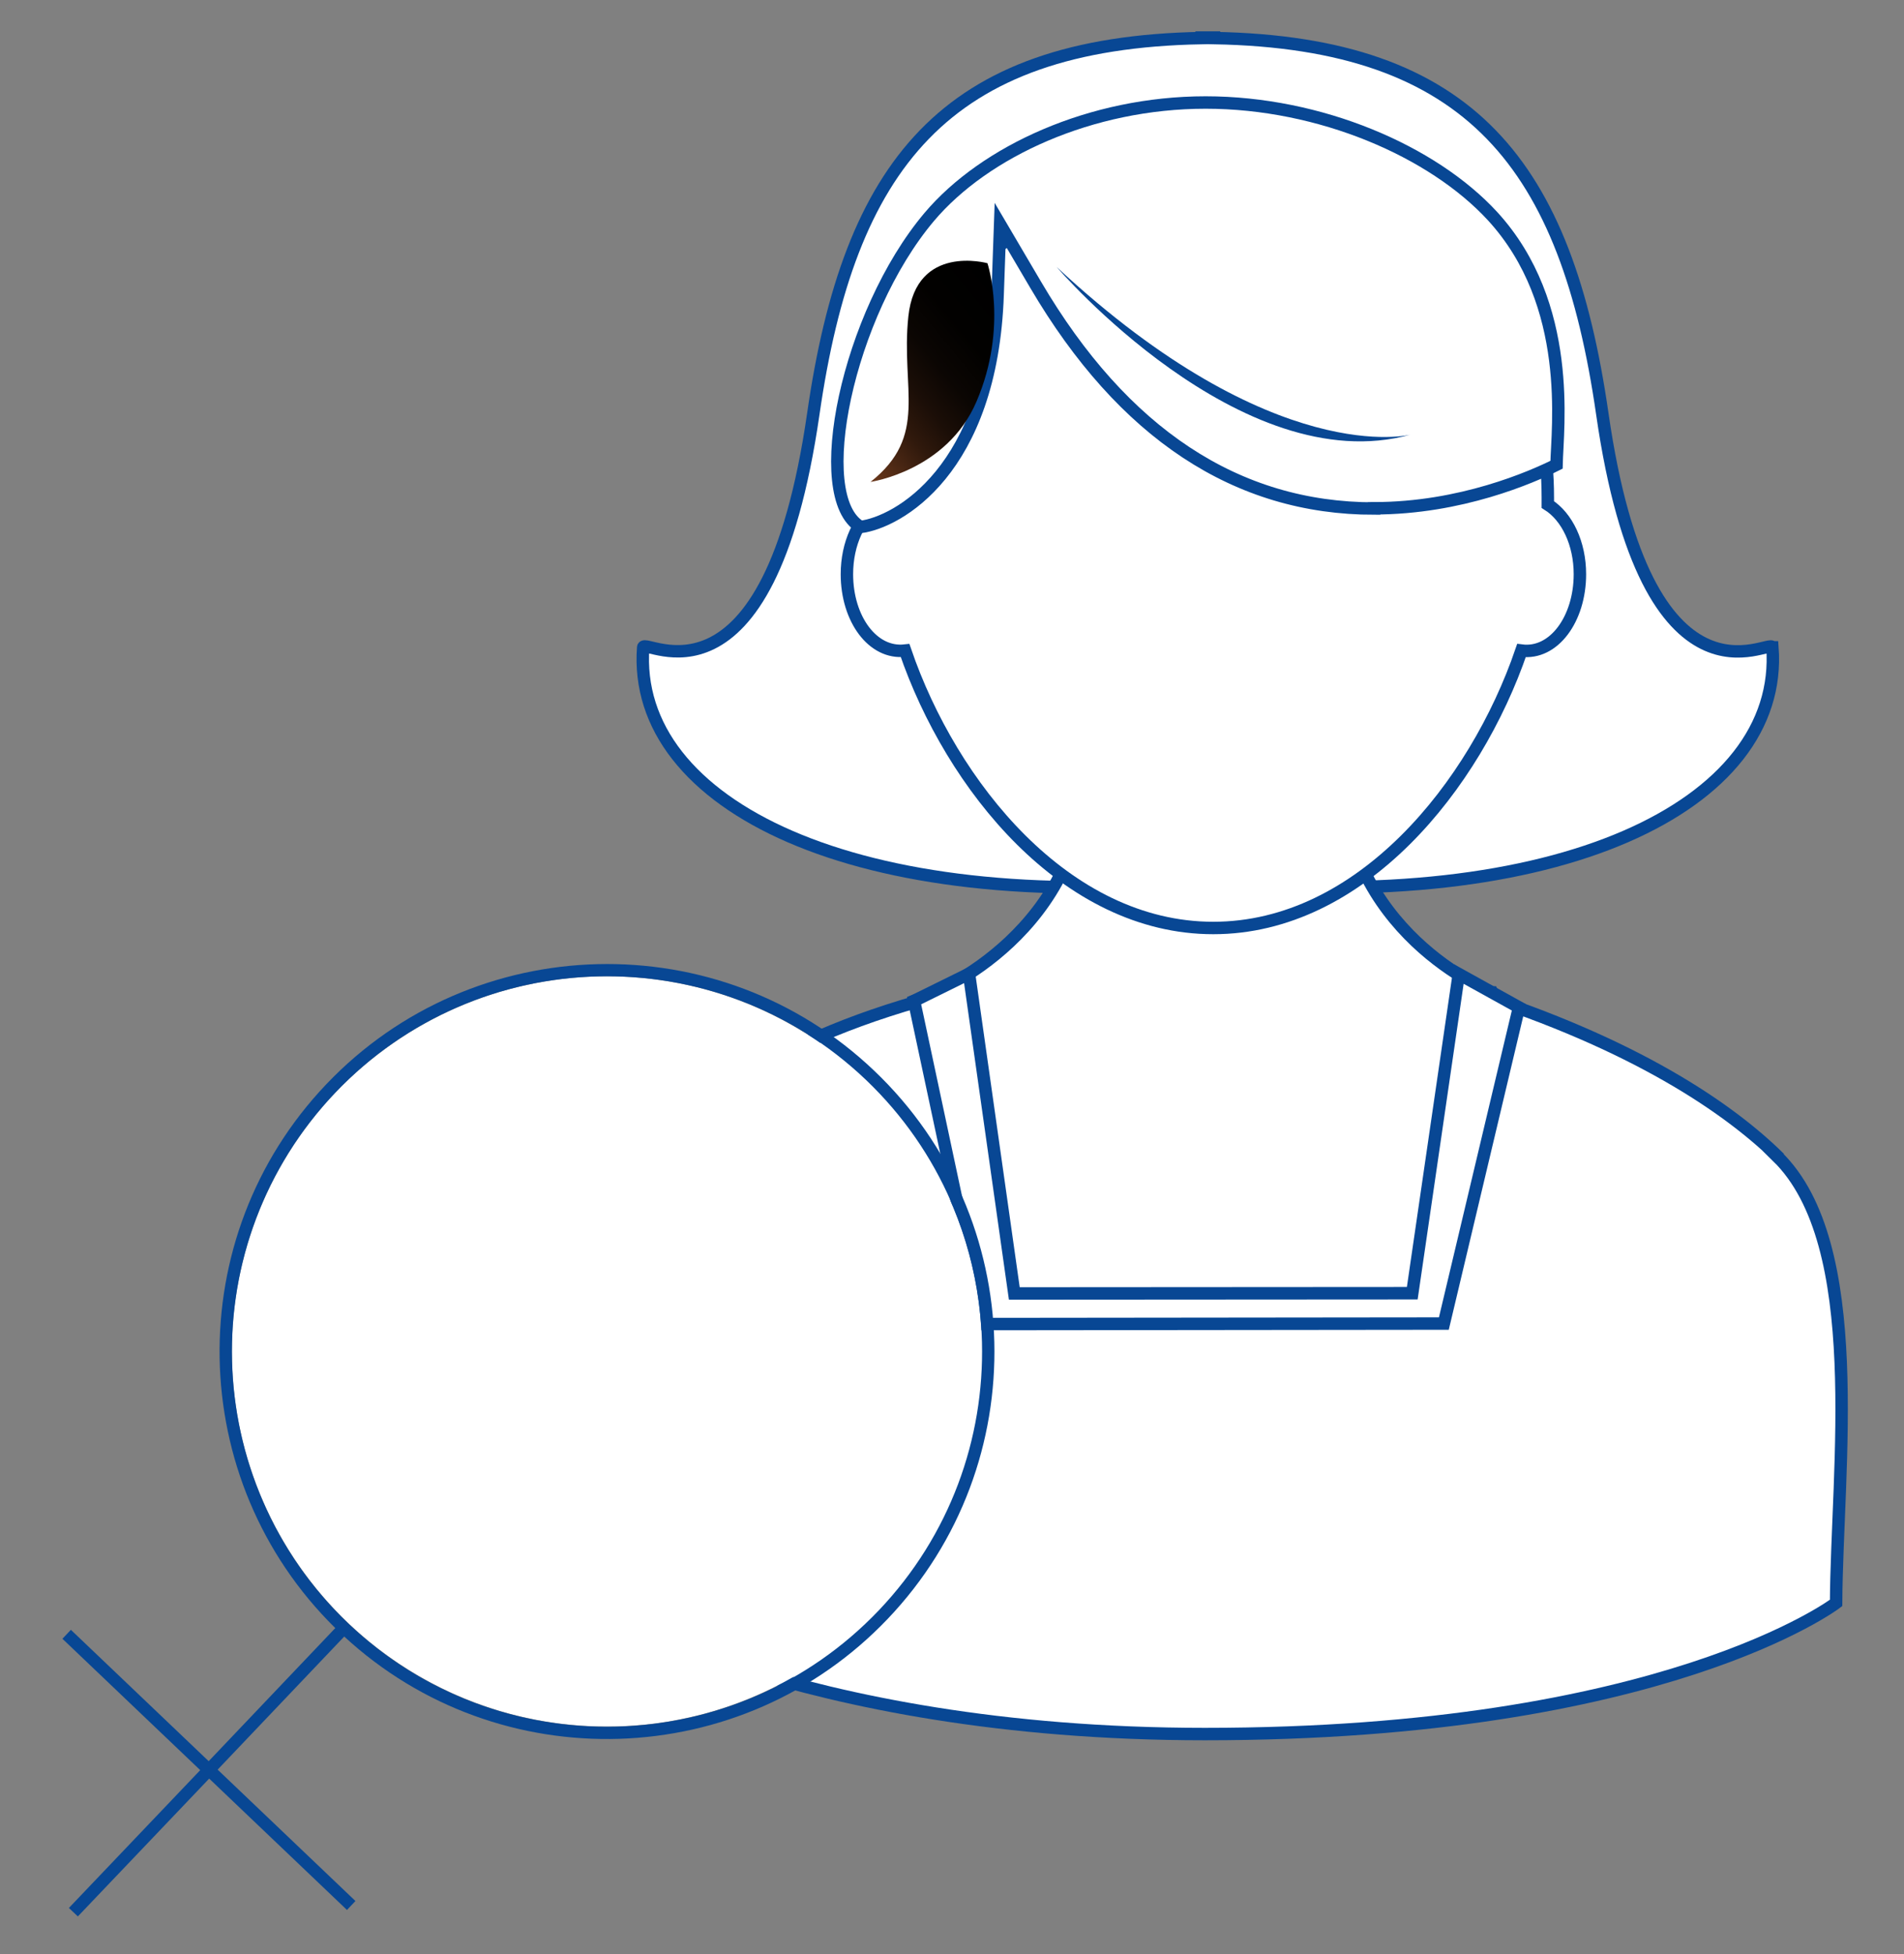 <?xml version="1.0" encoding="UTF-8"?>
<svg xmlns="http://www.w3.org/2000/svg" version="1.1" xmlns:xlink="http://www.w3.org/1999/xlink" viewBox="0 0 76.55 78.54">
  <rect x="0" y="0" width="76.55" height="78.54" fill="#808080" stroke="none"/>
  <!-- Generator: Adobe Illustrator 29.8.1, SVG Export Plug-In . SVG Version: 2.1.1 Build 2)  -->
  <defs>
    <style>
      .st0, .st1 {
        fill: #fff;
      }

      .st2 {
        fill: url(#_Безымянный_градиент_7);
      }

      .st3 {
        isolation: isolate;
      }

      .st4 {
        mix-blend-mode: screen;
      }

      .st5 {
        fill: #084794;
      }

      .st6 {
        fill: none;
      }

      .st6, .st1 {
        stroke: #084794;
        stroke-miterlimit: 10;
        stroke-width: .5px;
      }
    </style>
    <linearGradient id="_Безымянный_градиент_7" data-name="Безымянный градиент 7" x1="244.52" y1="-210.55" x2="259.67" y2="-209.02" gradientTransform="translate(-165.95 -13.94) rotate(-29.79) scale(.61 -.6) skewX(-3.65)" gradientUnits="userSpaceOnUse">
      <stop offset="0" stop-color="#733c1e"/>
      <stop offset="0" stop-color="#6e391c"/>
      <stop offset=".14" stop-color="#4c2814"/>
      <stop offset=".27" stop-color="#30190c"/>
      <stop offset=".41" stop-color="#1b0e07"/>
      <stop offset=".56" stop-color="#0b0603"/>
      <stop offset=".74" stop-color="#020100"/>
      <stop offset="1" stop-color="#000"/>
    </linearGradient>
  </defs>
  <g class="st3">
    <g id="_Слой_1" data-name="Слой_1">
      <g>
        <path class="st1" d="M71.25,26.02c-.03-.41-5.03,3.12-6.83-9.39-1.44-9.98-5.26-14.91-15.61-15.1v-.02h-.5v.02c-10.35.19-14.17,5.12-15.61,15.1-1.81,12.51-6.8,8.97-6.84,9.39-.48,6.37,8.66,10.78,22.7,9.39,14.04,1.39,23.18-3.02,22.7-9.39h0Z"/>
        <g>
          <path class="st0" d="M59.98,39.89c-.06-.03-6.08-2.4-6.08-9.14v-.51h-10.24v.51c0,6.72-6.07,9.15-6.33,9.25l-.58.23,3,17.66,18.82-.18,1.8-17.02-.38-.8h0Z"/>
          <path class="st6" d="M59.98,39.89c-.06-.03-6.08-2.4-6.08-9.14v-.51h-10.24v.51c0,6.72-6.07,9.15-6.33,9.25l-.58.23,3,17.66,18.82-.18,1.8-17.02-.38-.8h0Z"/>
        </g>
        <g>
          <path class="st0" d="M62.23,20.27v-.27c0-7.59-5.41-12.68-13.45-12.68s-13.45,5.1-13.45,12.68v.28c-.78.49-1.28,1.57-1.28,2.8,0,1.8,1.04,3.22,2.34,3.07,1.86,5.44,6.46,11.15,12.39,11.15s10.53-5.71,12.39-11.15c1.3.17,2.35-1.27,2.35-3.07,0-1.23-.51-2.31-1.29-2.8h0Z"/>
          <path class="st6" d="M62.23,20.27v-.27c0-7.59-5.41-12.68-13.45-12.68s-13.45,5.1-13.45,12.68v.28c-.78.49-1.28,1.57-1.28,2.8,0,1.8,1.04,3.22,2.34,3.07,1.86,5.44,6.46,11.15,12.39,11.15s10.53-5.71,12.39-11.15c1.3.17,2.35-1.27,2.35-3.07,0-1.23-.51-2.31-1.29-2.8h0Z"/>
        </g>
        <g>
          <path class="st0" d="M71.47,46.48c-2.02-1.97-5.78-4.53-12.33-6.61l-1.82,12.92-17.06.02-1.97-12.93c-7.43,1.86-10.34,4.63-12.37,6.61-3.61,3.53-2.39,12.53-2.36,17.94,0,0,8.42,5.27,24.88,5.27,18.46,0,25.38-5.27,25.38-5.27.03-5.41,1.25-14.41-2.36-17.94h.01Z"/>
          <path class="st6" d="M71.47,46.48c-2.02-1.97-5.78-4.53-12.33-6.61l-1.82,12.92-17.06.02-1.97-12.93c-7.43,1.86-10.34,4.63-12.37,6.61-3.61,3.53-2.39,12.53-2.36,17.94,0,0,8.42,5.27,24.88,5.27,18.46,0,25.38-5.27,25.38-5.27.03-5.41,1.25-14.41-2.36-17.94h.01Z"/>
        </g>
        <g>
          <path class="st0" d="M55.25,20.44c-5.53,0-10.1-3.02-13.61-8.99l-1.43-2.43-.1,2.82c-.24,7.09-4.04,9.16-5.51,9.34-2.06-1.2-.53-8.56,2.76-12.46,2.23-2.64,6.51-4.6,11.11-4.6s9.13,1.95,11.54,4.57c3.26,3.56,2.6,8.51,2.57,9.99-1,.5-3.85,1.75-7.33,1.75h0Z"/>
          <path class="st6" d="M55.25,20.44c-5.53,0-10.1-3.02-13.61-8.99l-1.43-2.43-.1,2.82c-.24,7.09-4.04,9.16-5.51,9.34-2.06-1.2-.53-8.56,2.76-12.46,2.23-2.64,6.51-4.6,11.11-4.6s9.13,1.95,11.54,4.57c3.26,3.56,2.6,8.51,2.57,9.99-1,.5-3.85,1.75-7.33,1.75h0Z"/>
        </g>
        <path class="st5" d="M42.49,10.74s7.39,8.62,14.22,6.73c0,0-5.45,1.42-14.22-6.73Z"/>
        <g class="st4">
          <path class="st2" d="M39.7,10.58s-2.87-.8-3.18,2.14c-.31,2.93.83,4.79-1.52,6.65,0,0,3.07-.44,4.26-3.23,1.29-3.01.44-5.56.44-5.56Z"/>
        </g>
        <g>
          <polygon class="st0" points="39.52 53.22 36.75 40.23 38.96 39.14 40.78 51.99 56.78 51.98 58.65 39.15 61.07 40.49 58.05 53.2 39.52 53.22"/>
          <polygon class="st6" points="39.52 53.22 36.75 40.23 38.96 39.14 40.78 51.99 56.78 51.98 58.65 39.15 61.07 40.49 58.05 53.2 39.52 53.22"/>
        </g>
      </g>
      <circle class="st0" cx="24.4" cy="54.32" r="15.08"/>
      <path class="st5" d="M13.48,65.44l-5.09,5.35-5.54-5.28-.34.36,5.54,5.28-5.28,5.54.36.34,5.28-5.54,5.54,5.28.34-.36-5.54-5.28,5.09-5.35c6.23,5.75,15.98,5.45,21.85-.71,5.93-6.22,5.68-16.11-.54-22.03-6.22-5.93-16.11-5.68-22.03.54-5.87,6.16-5.69,15.91.36,21.86ZM34.81,43.4c6.02,5.74,6.26,15.3.52,21.33-5.74,6.02-15.3,6.26-21.33.52-6.02-5.74-6.26-15.3-.52-21.33s15.3-6.26,21.33-.52Z"/>
    </g>
  </g>
</svg>